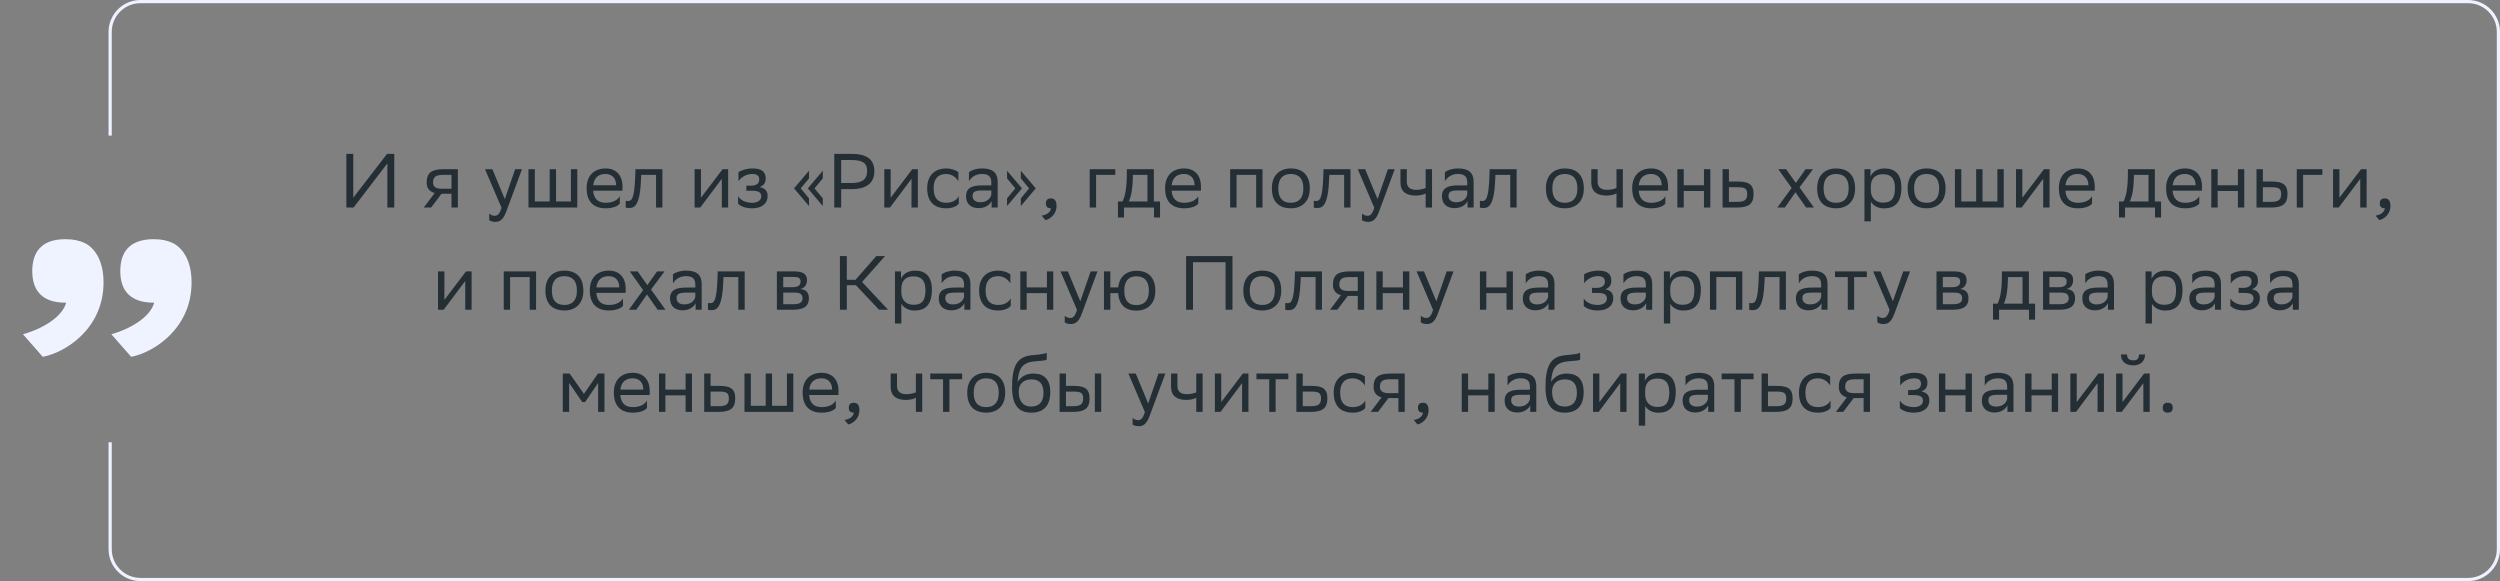 <svg xmlns="http://www.w3.org/2000/svg" width="783" height="182" viewBox="0 0 783 182" fill="none"><rect x="0" y="0" width="783" height="182" fill="#808080" stroke="none"/><path d="M110.642 48.2V61.928L121.226 48.2H123.482V65H121.322V51.176L110.738 65H108.482V48.2H110.642ZM141.409 65V60.68H138.289L135.025 65H132.721L136.153 60.464C134.593 60.032 133.633 58.952 133.633 57.224C133.633 54.128 135.121 53 138.913 53H143.401V65H141.409ZM138.937 54.776C136.633 54.776 135.625 55.256 135.625 57.224C135.649 58.352 136.393 59.12 138.217 59.12H141.409V54.776H138.937ZM157.071 65.048L151.911 53H154.215L158.103 62.36L161.343 53H163.479L158.559 66.272C157.623 68.816 156.543 69.488 155.151 69.488C154.383 69.488 153.591 69.272 153.231 68.96V66.896C153.591 67.256 154.263 67.592 154.911 67.592C155.655 67.592 156.447 67.28 157.071 65.048ZM165.518 65V53H167.51V63.104H172.166V53H174.158V63.104H178.814V53H180.806V65H165.518ZM189.659 52.76C192.971 52.76 194.963 54.872 194.963 58.424V59.72H185.771C185.963 62.312 187.355 63.512 189.707 63.512C192.011 63.512 193.475 62.6 194.123 61.448V63.776C193.523 64.52 192.059 65.24 189.707 65.24C185.915 65.24 183.731 63.152 183.731 58.952C183.731 54.8 186.275 52.76 189.659 52.76ZM189.659 54.488C187.403 54.488 186.059 55.688 185.795 58.016H192.971V57.992C192.971 55.688 191.555 54.488 189.659 54.488ZM205.474 65V54.776H200.818L200.794 55.688C200.482 64.64 198.682 65.144 196.93 65.144C196.546 65.144 196.21 65.096 195.97 65.024V62.888C196.186 62.936 196.402 62.96 196.57 62.96C197.794 62.96 198.73 62.624 198.97 54.656L199.018 53H207.466V65H205.474ZM219.325 65H217.549V53H219.541V61.928L226.309 53H228.061V65H226.069V56L219.541 64.712L219.325 65ZM231.173 63.776V61.448C231.845 62.6 233.381 63.512 235.565 63.512C237.221 63.488 238.421 62.816 238.421 61.472C238.421 60.2 237.437 59.744 235.565 59.744H233.765V58.16H235.205C236.717 58.16 237.797 57.584 237.797 56.24C237.797 55.112 237.221 54.536 235.685 54.488C233.813 54.488 232.229 55.4 231.293 56.744V53.912C232.205 53.312 233.837 52.76 235.685 52.76H235.733C238.781 52.76 239.813 53.984 239.813 55.88C239.813 57.392 239.141 58.064 237.965 58.616C239.549 58.928 240.413 59.768 240.413 61.352C240.413 64.064 238.229 65.24 235.565 65.24C233.333 65.24 231.797 64.52 231.173 63.776ZM257.698 62.144V64.52L253.018 59L257.698 53.48V55.88L255.106 59L257.698 62.144ZM253.378 62.144V64.52L248.698 59L253.378 53.48V55.88L250.786 59L253.378 62.144ZM266.743 59.24H263.455V65H261.295V48.2H266.743C271.447 48.2 273.847 49.88 273.847 53.648C273.847 57.344 271.327 59.24 266.743 59.24ZM266.599 50.12H263.455V57.32H266.671C269.863 57.32 271.591 56.312 271.591 53.504C271.591 50.984 270.055 50.12 266.599 50.12ZM278.739 65H276.963V53H278.955V61.928L285.723 53H287.475V65H285.483V56L278.955 64.712L278.739 65ZM300.283 63.776C299.731 64.52 298.411 65.24 296.371 65.24C292.579 65.24 290.395 63.152 290.395 58.952C290.395 54.8 292.939 52.76 296.323 52.76C297.931 52.76 299.371 53.312 300.163 53.912V56.744C299.347 55.4 297.955 54.488 296.323 54.488C293.803 54.488 292.411 56 292.411 58.952V59.024C292.411 62.096 293.827 63.512 296.371 63.512C298.363 63.512 299.683 62.6 300.283 61.448V63.776ZM303.475 56.744V53.912C304.267 53.312 305.707 52.76 307.555 52.76C310.627 52.76 312.475 53.792 312.475 57.08V65H310.579V62.96C309.955 64.28 308.419 65.192 306.523 65.192C304.147 65.192 302.563 63.92 302.563 61.472C302.563 58.832 304.435 58.064 307.627 58.064H310.483V57.104C310.483 55.064 309.283 54.488 307.555 54.488C305.683 54.488 304.291 55.4 303.475 56.744ZM307.027 63.344C309.475 63.344 310.363 61.76 310.483 60.944V59.648H307.699C305.539 59.648 304.603 59.984 304.603 61.352C304.603 62.528 305.419 63.344 307.027 63.344ZM315.407 55.856V53.48L320.087 59L315.407 64.52V62.12L317.999 59L315.407 55.856ZM319.727 55.856V53.48L324.407 59L319.727 64.52V62.12L322.319 59L319.727 55.856ZM326.251 67.52C328.003 67.328 329.059 66.272 329.179 65.24H329.131C327.931 65.24 327.571 64.544 327.571 63.704C327.571 62.84 327.931 62.144 329.131 62.144C329.611 62.144 329.971 62.264 330.211 62.456C330.715 62.84 330.907 63.584 330.907 64.52C330.907 67.088 328.891 68.648 327.427 68.936L326.251 67.52ZM341.299 65V53H349.315V54.776H343.291V65H341.299ZM350.145 63.104H351.585C352.401 61.328 352.929 58.88 352.929 54.368V53H361.377V63.104H363.321V68.12H361.425V65H352.041V68.12H350.145V63.104ZM354.801 55.76C354.729 58.832 354.417 61.064 353.553 63.104H359.385V54.776H354.825L354.801 55.76ZM370.831 52.76C374.143 52.76 376.135 54.872 376.135 58.424V59.72H366.943C367.135 62.312 368.527 63.512 370.879 63.512C373.183 63.512 374.647 62.6 375.295 61.448V63.776C374.695 64.52 373.231 65.24 370.879 65.24C367.087 65.24 364.903 63.152 364.903 58.952C364.903 54.8 367.447 52.76 370.831 52.76ZM370.831 54.488C368.575 54.488 367.231 55.688 366.967 58.016H374.143V57.992C374.143 55.688 372.727 54.488 370.831 54.488ZM393.427 65V54.776H387.283V65H385.291V53H395.419V65H393.427ZM398.348 58.952C398.348 54.8 400.892 52.76 404.276 52.76C408.044 52.784 410.228 54.872 410.228 59.048C410.228 63.2 407.684 65.24 404.3 65.24C400.508 65.216 398.348 63.152 398.348 58.952ZM400.364 58.952V59.024C400.364 62.096 401.756 63.512 404.3 63.512C406.82 63.512 408.212 62 408.212 59.048V58.976C408.212 55.928 406.796 54.512 404.276 54.488C401.756 54.488 400.364 56 400.364 58.952ZM420.982 65V54.776H416.326L416.302 55.688C415.99 64.64 414.19 65.144 412.438 65.144C412.054 65.144 411.718 65.096 411.478 65.024V62.888C411.694 62.936 411.91 62.96 412.078 62.96C413.302 62.96 414.238 62.624 414.478 54.656L414.526 53H422.974V65H420.982ZM430.422 65.048L425.262 53H427.566L431.454 62.36L434.694 53H436.83L431.91 66.272C430.974 68.816 429.894 69.488 428.502 69.488C427.734 69.488 426.942 69.272 426.582 68.96V66.896C426.942 67.256 427.614 67.592 428.262 67.592C429.006 67.592 429.798 67.28 430.422 65.048ZM446.517 65V60.584C445.677 61.04 444.453 61.256 443.397 61.256C440.349 61.256 438.621 59.96 438.621 57.08V53H440.613V56.864C440.613 58.568 441.573 59.456 443.541 59.456C444.597 59.456 445.701 59.24 446.517 58.88V53H448.509V65H446.517ZM452.538 56.744V53.912C453.33 53.312 454.77 52.76 456.618 52.76C459.69 52.76 461.538 53.792 461.538 57.08V65H459.642V62.96C459.018 64.28 457.482 65.192 455.586 65.192C453.21 65.192 451.626 63.92 451.626 61.472C451.626 58.832 453.498 58.064 456.69 58.064H459.546V57.104C459.546 55.064 458.346 54.488 456.618 54.488C454.746 54.488 453.354 55.4 452.538 56.744ZM456.09 63.344C458.538 63.344 459.426 61.76 459.546 60.944V59.648H456.762C454.602 59.648 453.666 59.984 453.666 61.352C453.666 62.528 454.482 63.344 456.09 63.344ZM473.014 65V54.776H468.358L468.334 55.688C468.022 64.64 466.222 65.144 464.47 65.144C464.086 65.144 463.75 65.096 463.51 65.024V62.888C463.726 62.936 463.942 62.96 464.11 62.96C465.334 62.96 466.27 62.624 466.51 54.656L466.558 53H475.006V65H473.014ZM484.176 58.952C484.176 54.8 486.72 52.76 490.104 52.76C493.872 52.784 496.056 54.872 496.056 59.048C496.056 63.2 493.512 65.24 490.128 65.24C486.336 65.216 484.176 63.152 484.176 58.952ZM486.192 58.952V59.024C486.192 62.096 487.584 63.512 490.128 63.512C492.648 63.512 494.04 62 494.04 59.048V58.976C494.04 55.928 492.624 54.512 490.104 54.488C487.584 54.488 486.192 56 486.192 58.952ZM506.282 65V60.584C505.442 61.04 504.218 61.256 503.162 61.256C500.114 61.256 498.386 59.96 498.386 57.08V53H500.378V56.864C500.378 58.568 501.338 59.456 503.306 59.456C504.362 59.456 505.466 59.24 506.282 58.88V53H508.274V65H506.282ZM517.127 52.76C520.439 52.76 522.431 54.872 522.431 58.424V59.72H513.239C513.431 62.312 514.823 63.512 517.175 63.512C519.479 63.512 520.943 62.6 521.591 61.448V63.776C520.991 64.52 519.527 65.24 517.175 65.24C513.383 65.24 511.199 63.152 511.199 58.952C511.199 54.8 513.743 52.76 517.127 52.76ZM517.127 54.488C514.871 54.488 513.527 55.688 513.263 58.016H520.439V57.992C520.439 55.688 519.023 54.488 517.127 54.488ZM533.682 65V59.816H527.346V65H525.354V53H527.346V58.016H533.682V53H535.674V65H533.682ZM549.23 60.776C549.206 63.872 547.718 65 543.95 65H539.51V53H541.502V56.864H544.262C547.526 56.864 549.23 57.632 549.23 60.776ZM547.238 60.752C547.19 58.976 546.446 58.64 544.046 58.64H541.502V63.224H543.926C546.23 63.224 547.238 62.744 547.238 60.752ZM556.674 65L561.138 58.856L556.962 53H559.41L562.458 57.296L565.506 53H567.834L563.61 58.688L568.122 65H565.674L562.338 60.224L559.002 65H556.674ZM569.137 58.952C569.137 54.8 571.681 52.76 575.065 52.76C578.833 52.784 581.017 54.872 581.017 59.048C581.017 63.2 578.473 65.24 575.089 65.24C571.297 65.216 569.137 63.152 569.137 58.952ZM571.153 58.952V59.024C571.153 62.096 572.545 63.512 575.089 63.512C577.609 63.512 579.001 62 579.001 59.048V58.976C579.001 55.928 577.585 54.512 575.065 54.488C572.545 54.488 571.153 56 571.153 58.952ZM583.947 69.32V53H585.843V55.304C586.443 53.912 587.859 52.76 590.283 52.76C593.475 52.76 595.515 54.536 595.515 58.736C595.515 63.464 593.475 65.264 590.043 65.264C588.027 65.264 586.611 64.28 585.939 63.152V69.32H583.947ZM585.939 58.352V59.504C585.939 62 587.475 63.464 589.731 63.464C592.371 63.464 593.499 62.192 593.499 58.856C593.499 55.64 592.011 54.56 589.755 54.56C587.259 54.56 585.987 55.952 585.939 58.352ZM597.473 58.952C597.473 54.8 600.017 52.76 603.401 52.76C607.169 52.784 609.353 54.872 609.353 59.048C609.353 63.2 606.809 65.24 603.425 65.24C599.633 65.216 597.473 63.152 597.473 58.952ZM599.489 58.952V59.024C599.489 62.096 600.881 63.512 603.425 63.512C605.945 63.512 607.337 62 607.337 59.048V58.976C607.337 55.928 605.921 54.512 603.401 54.488C600.881 54.488 599.489 56 599.489 58.952ZM612.283 65V53H614.275V63.104H618.931V53H620.923V63.104H625.579V53H627.571V65H612.283ZM633.184 65H631.408V53H633.4V61.928L640.168 53H641.92V65H639.928V56L633.4 64.712L633.184 65ZM650.768 52.76C654.08 52.76 656.072 54.872 656.072 58.424V59.72H646.88C647.072 62.312 648.464 63.512 650.816 63.512C653.12 63.512 654.584 62.6 655.232 61.448V63.776C654.632 64.52 653.168 65.24 650.816 65.24C647.024 65.24 644.84 63.152 644.84 58.952C644.84 54.8 647.384 52.76 650.768 52.76ZM650.768 54.488C648.512 54.488 647.168 55.688 646.904 58.016H654.08V57.992C654.08 55.688 652.664 54.488 650.768 54.488ZM663.669 63.104H665.109C665.925 61.328 666.453 58.88 666.453 54.368V53H674.901V63.104H676.845V68.12H674.949V65H665.565V68.12H663.669V63.104ZM668.325 55.76C668.253 58.832 667.941 61.064 667.077 63.104H672.909V54.776H668.349L668.325 55.76ZM684.354 52.76C687.666 52.76 689.658 54.872 689.658 58.424V59.72H680.466C680.658 62.312 682.05 63.512 684.402 63.512C686.706 63.512 688.17 62.6 688.818 61.448V63.776C688.218 64.52 686.754 65.24 684.402 65.24C680.61 65.24 678.426 63.152 678.426 58.952C678.426 54.8 680.97 52.76 684.354 52.76ZM684.354 54.488C682.098 54.488 680.754 55.688 680.49 58.016H687.666V57.992C687.666 55.688 686.25 54.488 684.354 54.488ZM700.908 65V59.816H694.572V65H692.58V53H694.572V58.016H700.908V53H702.9V65H700.908ZM716.456 60.776C716.432 63.872 714.944 65 711.176 65H706.736V53H708.728V56.864H711.488C714.752 56.864 716.456 57.632 716.456 60.776ZM714.464 60.752C714.416 58.976 713.672 58.64 711.272 58.64H708.728V63.224H711.152C713.456 63.224 714.464 62.744 714.464 60.752ZM719.346 65V53H727.362V54.776H721.338V65H719.346ZM732.489 65H730.713V53H732.705V61.928L739.473 53H741.225V65H739.233V56L732.705 64.712L732.489 65ZM744.025 67.52C745.777 67.328 746.833 66.272 746.953 65.24H746.905C745.705 65.24 745.345 64.544 745.345 63.704C745.345 62.84 745.705 62.144 746.905 62.144C747.385 62.144 747.745 62.264 747.985 62.456C748.489 62.84 748.681 63.584 748.681 64.52C748.681 67.088 746.665 68.648 745.201 68.936L744.025 67.52ZM138.969 97H137.193V85H139.185V93.928L145.953 85H147.705V97H145.713V88L139.185 96.712L138.969 97ZM165.908 97V86.776H159.764V97H157.772V85H167.9V97H165.908ZM170.828 90.952C170.828 86.8 173.372 84.76 176.756 84.76C180.524 84.784 182.708 86.872 182.708 91.048C182.708 95.2 180.164 97.24 176.78 97.24C172.988 97.216 170.828 95.152 170.828 90.952ZM172.844 90.952V91.024C172.844 94.096 174.236 95.512 176.78 95.512C179.3 95.512 180.692 94 180.692 91.048V90.976C180.692 87.928 179.276 86.512 176.756 86.488C174.236 86.488 172.844 88 172.844 90.952ZM190.655 84.76C193.967 84.76 195.959 86.872 195.959 90.424V91.72H186.767C186.959 94.312 188.351 95.512 190.703 95.512C193.007 95.512 194.471 94.6 195.119 93.448V95.776C194.519 96.52 193.055 97.24 190.703 97.24C186.911 97.24 184.727 95.152 184.727 90.952C184.727 86.8 187.271 84.76 190.655 84.76ZM190.655 86.488C188.399 86.488 187.055 87.688 186.791 90.016H193.967V89.992C193.967 87.688 192.551 86.488 190.655 86.488ZM196.967 97L201.431 90.856L197.255 85H199.703L202.751 89.296L205.799 85H208.127L203.903 90.688L208.415 97H205.967L202.631 92.224L199.295 97H196.967ZM210.768 88.744V85.912C211.56 85.312 213 84.76 214.848 84.76C217.92 84.76 219.768 85.792 219.768 89.08V97H217.872V94.96C217.248 96.28 215.712 97.192 213.816 97.192C211.44 97.192 209.856 95.92 209.856 93.472C209.856 90.832 211.728 90.064 214.92 90.064H217.776V89.104C217.776 87.064 216.576 86.488 214.848 86.488C212.976 86.488 211.584 87.4 210.768 88.744ZM214.32 95.344C216.768 95.344 217.656 93.76 217.776 92.944V91.648H214.992C212.832 91.648 211.896 91.984 211.896 93.352C211.896 94.528 212.712 95.344 214.32 95.344ZM231.244 97V86.776H226.588L226.564 87.688C226.252 96.64 224.452 97.144 222.7 97.144C222.316 97.144 221.98 97.096 221.74 97.024V94.888C221.956 94.936 222.172 94.96 222.34 94.96C223.564 94.96 224.5 94.624 224.74 86.656L224.788 85H233.236V97H231.244ZM243.318 97V85H248.67C251.718 85 252.75 85.984 252.75 87.712C252.75 89.224 251.982 90.208 250.686 90.52C252.222 90.712 253.35 91.336 253.35 93.448C253.35 95.824 251.838 97 248.574 97H243.318ZM245.31 95.272H248.55C250.518 95.272 251.358 94.672 251.358 93.472C251.358 92.032 250.422 91.648 248.91 91.648H245.31V95.272ZM245.31 89.944H248.262C249.75 89.944 250.734 89.488 250.734 88.168C250.734 86.992 249.942 86.728 248.43 86.728L245.31 86.752V89.944ZM265.224 89.32V97H263.064V80.2H265.224V87.64H267.936L274.464 80.2H277.2L270 88.312L278.136 97H275.304L268.056 89.32H265.224ZM280.303 101.32V85H282.199V87.304C282.799 85.912 284.215 84.76 286.639 84.76C289.831 84.76 291.871 86.536 291.871 90.736C291.871 95.464 289.831 97.264 286.399 97.264C284.383 97.264 282.967 96.28 282.295 95.152V101.32H280.303ZM282.295 90.352V91.504C282.295 94 283.831 95.464 286.087 95.464C288.727 95.464 289.855 94.192 289.855 90.856C289.855 87.64 288.367 86.56 286.111 86.56C283.615 86.56 282.343 87.952 282.295 90.352ZM294.932 88.744V85.912C295.724 85.312 297.164 84.76 299.012 84.76C302.084 84.76 303.932 85.792 303.932 89.08V97H302.036V94.96C301.412 96.28 299.876 97.192 297.98 97.192C295.604 97.192 294.02 95.92 294.02 93.472C294.02 90.832 295.892 90.064 299.084 90.064H301.94V89.104C301.94 87.064 300.74 86.488 299.012 86.488C297.14 86.488 295.748 87.4 294.932 88.744ZM298.484 95.344C300.932 95.344 301.82 93.76 301.94 92.944V91.648H299.156C296.996 91.648 296.06 91.984 296.06 93.352C296.06 94.528 296.876 95.344 298.484 95.344ZM316.56 95.776C316.008 96.52 314.688 97.24 312.648 97.24C308.856 97.24 306.672 95.152 306.672 90.952C306.672 86.8 309.216 84.76 312.6 84.76C314.208 84.76 315.648 85.312 316.44 85.912V88.744C315.624 87.4 314.232 86.488 312.6 86.488C310.08 86.488 308.688 88 308.688 90.952V91.024C308.688 94.096 310.104 95.512 312.648 95.512C314.64 95.512 315.96 94.6 316.56 93.448V95.776ZM327.889 97V91.816H321.553V97H319.561V85H321.553V90.016H327.889V85H329.881V97H327.889ZM337.317 97.048L332.157 85H334.461L338.349 94.36L341.589 85H343.725L338.805 98.272C337.869 100.816 336.789 101.488 335.397 101.488C334.629 101.488 333.837 101.272 333.477 100.96V98.896C333.837 99.256 334.509 99.592 335.157 99.592C335.901 99.592 336.693 99.28 337.317 97.048ZM345.764 97V85H347.756V90.016H350.228C350.588 86.536 352.868 84.832 355.868 84.808C359.66 84.808 361.844 86.896 361.844 91.096C361.844 95.248 359.3 97.264 355.94 97.288C352.532 97.288 350.468 95.488 350.204 91.816H347.756V97H345.764ZM352.124 91.072C352.124 94.144 353.468 95.56 355.916 95.56C358.436 95.56 359.828 94.048 359.828 91.096V91.024C359.828 87.976 358.412 86.56 355.892 86.536C353.468 86.536 352.124 88.048 352.124 91V91.072ZM383.846 97V82.12H373.646V97H371.486V80.2H386.006V97H383.846ZM389.406 90.952C389.406 86.8 391.95 84.76 395.334 84.76C399.102 84.784 401.286 86.872 401.286 91.048C401.286 95.2 398.742 97.24 395.358 97.24C391.566 97.216 389.406 95.152 389.406 90.952ZM391.422 90.952V91.024C391.422 94.096 392.814 95.512 395.358 95.512C397.878 95.512 399.27 94 399.27 91.048V90.976C399.27 87.928 397.854 86.512 395.334 86.488C392.814 86.488 391.422 88 391.422 90.952ZM412.041 97V86.776H407.385L407.361 87.688C407.049 96.64 405.249 97.144 403.497 97.144C403.113 97.144 402.777 97.096 402.537 97.024V94.888C402.753 94.936 402.969 94.96 403.137 94.96C404.361 94.96 405.297 94.624 405.537 86.656L405.585 85H414.033V97H412.041ZM425.249 97V92.68H422.129L418.865 97H416.561L419.993 92.464C418.433 92.032 417.473 90.952 417.473 89.224C417.473 86.128 418.961 85 422.753 85H427.241V97H425.249ZM422.777 86.776C420.473 86.776 419.465 87.256 419.465 89.224C419.489 90.352 420.233 91.12 422.057 91.12H425.249V86.776H422.777ZM439.404 97V91.816H433.068V97H431.076V85H433.068V90.016H439.404V85H441.396V97H439.404ZM448.833 97.048L443.673 85H445.977L449.865 94.36L453.105 85H455.241L450.321 98.272C449.385 100.816 448.305 101.488 446.913 101.488C446.145 101.488 445.353 101.272 444.993 100.96V98.896C445.353 99.256 446.025 99.592 446.673 99.592C447.417 99.592 448.209 99.28 448.833 97.048ZM471.842 97V91.816H465.506V97H463.514V85H465.506V90.016H471.842V85H473.834V97H471.842ZM477.862 88.744V85.912C478.654 85.312 480.094 84.76 481.942 84.76C485.014 84.76 486.862 85.792 486.862 89.08V97H484.966V94.96C484.342 96.28 482.806 97.192 480.91 97.192C478.534 97.192 476.95 95.92 476.95 93.472C476.95 90.832 478.822 90.064 482.014 90.064H484.87V89.104C484.87 87.064 483.67 86.488 481.942 86.488C480.07 86.488 478.678 87.4 477.862 88.744ZM481.414 95.344C483.862 95.344 484.75 93.76 484.87 92.944V91.648H482.086C479.926 91.648 478.99 91.984 478.99 93.352C478.99 94.528 479.806 95.344 481.414 95.344ZM496.028 95.776V93.448C496.7 94.6 498.236 95.512 500.42 95.512C502.076 95.488 503.276 94.816 503.276 93.472C503.276 92.2 502.292 91.744 500.42 91.744H498.62V90.16H500.06C501.572 90.16 502.652 89.584 502.652 88.24C502.652 87.112 502.076 86.536 500.54 86.488C498.668 86.488 497.084 87.4 496.148 88.744V85.912C497.06 85.312 498.692 84.76 500.54 84.76H500.588C503.636 84.76 504.668 85.984 504.668 87.88C504.668 89.392 503.996 90.064 502.82 90.616C504.404 90.928 505.268 91.768 505.268 93.352C505.268 96.064 503.084 97.24 500.42 97.24C498.188 97.24 496.652 96.52 496.028 95.776ZM508.471 88.744V85.912C509.263 85.312 510.703 84.76 512.551 84.76C515.623 84.76 517.471 85.792 517.471 89.08V97H515.575V94.96C514.951 96.28 513.415 97.192 511.519 97.192C509.143 97.192 507.559 95.92 507.559 93.472C507.559 90.832 509.431 90.064 512.623 90.064H515.479V89.104C515.479 87.064 514.279 86.488 512.551 86.488C510.679 86.488 509.287 87.4 508.471 88.744ZM512.023 95.344C514.471 95.344 515.359 93.76 515.479 92.944V91.648H512.695C510.535 91.648 509.599 91.984 509.599 93.352C509.599 94.528 510.415 95.344 512.023 95.344ZM521.123 101.32V85H523.019V87.304C523.619 85.912 525.035 84.76 527.459 84.76C530.651 84.76 532.691 86.536 532.691 90.736C532.691 95.464 530.651 97.264 527.219 97.264C525.203 97.264 523.787 96.28 523.115 95.152V101.32H521.123ZM523.115 90.352V91.504C523.115 94 524.651 95.464 526.907 95.464C529.547 95.464 530.675 94.192 530.675 90.856C530.675 87.64 529.187 86.56 526.931 86.56C524.435 86.56 523.163 87.952 523.115 90.352ZM543.697 97V86.776H537.553V97H535.561V85H545.689V97H543.697ZM557.353 97V86.776H552.697L552.673 87.688C552.361 96.64 550.561 97.144 548.809 97.144C548.425 97.144 548.089 97.096 547.849 97.024V94.888C548.065 94.936 548.281 94.96 548.449 94.96C549.673 94.96 550.609 94.624 550.849 86.656L550.897 85H559.345V97H557.353ZM563.385 88.744V85.912C564.177 85.312 565.617 84.76 567.465 84.76C570.537 84.76 572.385 85.792 572.385 89.08V97H570.489V94.96C569.865 96.28 568.329 97.192 566.433 97.192C564.057 97.192 562.473 95.92 562.473 93.472C562.473 90.832 564.345 90.064 567.537 90.064H570.393V89.104C570.393 87.064 569.193 86.488 567.465 86.488C565.593 86.488 564.201 87.4 563.385 88.744ZM566.937 95.344C569.385 95.344 570.273 93.76 570.393 92.944V91.648H567.609C565.449 91.648 564.513 91.984 564.513 93.352C564.513 94.528 565.329 95.344 566.937 95.344ZM578.725 97V86.776H574.717V85H584.701V86.776H580.717V97H578.725ZM591.825 97.048L586.665 85H588.969L592.857 94.36L596.097 85H598.233L593.313 98.272C592.377 100.816 591.297 101.488 589.905 101.488C589.137 101.488 588.345 101.272 587.985 100.96V98.896C588.345 99.256 589.017 99.592 589.665 99.592C590.409 99.592 591.201 99.28 591.825 97.048ZM606.506 97V85H611.858C614.906 85 615.938 85.984 615.938 87.712C615.938 89.224 615.17 90.208 613.874 90.52C615.41 90.712 616.538 91.336 616.538 93.448C616.538 95.824 615.026 97 611.762 97H606.506ZM608.498 95.272H611.738C613.706 95.272 614.546 94.672 614.546 93.472C614.546 92.032 613.61 91.648 612.098 91.648H608.498V95.272ZM608.498 89.944H611.45C612.938 89.944 613.922 89.488 613.922 88.168C613.922 86.992 613.13 86.728 611.618 86.728L608.498 86.752V89.944ZM624.212 95.104H625.652C626.468 93.328 626.996 90.88 626.996 86.368V85H635.444V95.104H637.388V100.12H635.492V97H626.108V100.12H624.212V95.104ZM628.868 87.76C628.796 90.832 628.484 93.064 627.62 95.104H633.452V86.776H628.892L628.868 87.76ZM639.881 97V85H645.233C648.281 85 649.313 85.984 649.313 87.712C649.313 89.224 648.545 90.208 647.249 90.52C648.785 90.712 649.913 91.336 649.913 93.448C649.913 95.824 648.401 97 645.137 97H639.881ZM641.873 95.272H645.113C647.081 95.272 647.921 94.672 647.921 93.472C647.921 92.032 646.985 91.648 645.473 91.648H641.873V95.272ZM641.873 89.944H644.825C646.313 89.944 647.297 89.488 647.297 88.168C647.297 86.992 646.505 86.728 644.993 86.728L641.873 86.752V89.944ZM653.104 88.744V85.912C653.896 85.312 655.336 84.76 657.184 84.76C660.256 84.76 662.104 85.792 662.104 89.08V97H660.208V94.96C659.584 96.28 658.048 97.192 656.152 97.192C653.776 97.192 652.192 95.92 652.192 93.472C652.192 90.832 654.064 90.064 657.256 90.064H660.112V89.104C660.112 87.064 658.912 86.488 657.184 86.488C655.312 86.488 653.92 87.4 653.104 88.744ZM656.656 95.344C659.104 95.344 659.992 93.76 660.112 92.944V91.648H657.328C655.168 91.648 654.232 91.984 654.232 93.352C654.232 94.528 655.048 95.344 656.656 95.344ZM671.99 101.32V85H673.886V87.304C674.486 85.912 675.902 84.76 678.326 84.76C681.518 84.76 683.558 86.536 683.558 90.736C683.558 95.464 681.518 97.264 678.086 97.264C676.07 97.264 674.654 96.28 673.982 95.152V101.32H671.99ZM673.982 90.352V91.504C673.982 94 675.518 95.464 677.774 95.464C680.414 95.464 681.542 94.192 681.542 90.856C681.542 87.64 680.054 86.56 677.798 86.56C675.302 86.56 674.03 87.952 673.982 90.352ZM686.62 88.744V85.912C687.412 85.312 688.852 84.76 690.7 84.76C693.772 84.76 695.62 85.792 695.62 89.08V97H693.724V94.96C693.1 96.28 691.564 97.192 689.668 97.192C687.292 97.192 685.708 95.92 685.708 93.472C685.708 90.832 687.58 90.064 690.772 90.064H693.628V89.104C693.628 87.064 692.428 86.488 690.7 86.488C688.828 86.488 687.436 87.4 686.62 88.744ZM690.172 95.344C692.62 95.344 693.508 93.76 693.628 92.944V91.648H690.844C688.684 91.648 687.748 91.984 687.748 93.352C687.748 94.528 688.564 95.344 690.172 95.344ZM698.552 95.776V93.448C699.224 94.6 700.76 95.512 702.944 95.512C704.6 95.488 705.8 94.816 705.8 93.472C705.8 92.2 704.816 91.744 702.944 91.744H701.144V90.16H702.584C704.096 90.16 705.176 89.584 705.176 88.24C705.176 87.112 704.6 86.536 703.064 86.488C701.192 86.488 699.608 87.4 698.672 88.744V85.912C699.584 85.312 701.216 84.76 703.064 84.76H703.112C706.16 84.76 707.192 85.984 707.192 87.88C707.192 89.392 706.52 90.064 705.344 90.616C706.928 90.928 707.792 91.768 707.792 93.352C707.792 96.064 705.608 97.24 702.944 97.24C700.712 97.24 699.176 96.52 698.552 95.776ZM710.995 88.744V85.912C711.787 85.312 713.227 84.76 715.075 84.76C718.147 84.76 719.995 85.792 719.995 89.08V97H718.099V94.96C717.475 96.28 715.939 97.192 714.043 97.192C711.667 97.192 710.083 95.92 710.083 93.472C710.083 90.832 711.955 90.064 715.147 90.064H718.003V89.104C718.003 87.064 716.803 86.488 715.075 86.488C713.203 86.488 711.811 87.4 710.995 88.744ZM714.547 95.344C716.995 95.344 717.883 93.76 718.003 92.944V91.648H715.219C713.059 91.648 712.123 91.984 712.123 93.352C712.123 94.528 712.939 95.344 714.547 95.344ZM187.328 129V119.928L183.248 125.928H182.36L178.256 119.928V129H176.264V117H178.424L182.888 123.36L187.28 117H189.32V129H187.328ZM198.178 116.76C201.49 116.76 203.482 118.872 203.482 122.424V123.72H194.29C194.482 126.312 195.874 127.512 198.226 127.512C200.53 127.512 201.994 126.6 202.642 125.448V127.776C202.042 128.52 200.578 129.24 198.226 129.24C194.434 129.24 192.25 127.152 192.25 122.952C192.25 118.8 194.794 116.76 198.178 116.76ZM198.178 118.488C195.922 118.488 194.578 119.688 194.314 122.016H201.49V121.992C201.49 119.688 200.074 118.488 198.178 118.488ZM214.732 129V123.816H208.396V129H206.404V117H208.396V122.016H214.732V117H216.724V129H214.732ZM230.281 124.776C230.257 127.872 228.769 129 225.001 129H220.561V117H222.553V120.864H225.313C228.577 120.864 230.281 121.632 230.281 124.776ZM228.289 124.752C228.241 122.976 227.497 122.64 225.097 122.64H222.553V127.224H224.977C227.281 127.224 228.289 126.744 228.289 124.752ZM233.17 129V117H235.162V127.104H239.818V117H241.81V127.104H246.466V117H248.458V129H233.17ZM257.311 116.76C260.623 116.76 262.615 118.872 262.615 122.424V123.72H253.423C253.615 126.312 255.007 127.512 257.359 127.512C259.663 127.512 261.127 126.6 261.775 125.448V127.776C261.175 128.52 259.711 129.24 257.359 129.24C253.567 129.24 251.383 127.152 251.383 122.952C251.383 118.8 253.927 116.76 257.311 116.76ZM257.311 118.488C255.055 118.488 253.711 119.688 253.447 122.016H260.623V121.992C260.623 119.688 259.207 118.488 257.311 118.488ZM264.505 131.52C266.257 131.328 267.313 130.272 267.433 129.24H267.385C266.185 129.24 265.825 128.544 265.825 127.704C265.825 126.84 266.185 126.144 267.385 126.144C267.865 126.144 268.225 126.264 268.465 126.456C268.969 126.84 269.161 127.584 269.161 128.52C269.161 131.088 267.145 132.648 265.681 132.936L264.505 131.52ZM286.849 129V124.584C286.009 125.04 284.785 125.256 283.729 125.256C280.681 125.256 278.953 123.96 278.953 121.08V117H280.945V120.864C280.945 122.568 281.905 123.456 283.873 123.456C284.929 123.456 286.033 123.24 286.849 122.88V117H288.841V129H286.849ZM295.366 129V118.776H291.358V117H301.342V118.776H297.358V129H295.366ZM302.946 122.952C302.946 118.8 305.49 116.76 308.874 116.76C312.642 116.784 314.826 118.872 314.826 123.048C314.826 127.2 312.282 129.24 308.898 129.24C305.105 129.216 302.946 127.152 302.946 122.952ZM304.962 122.952V123.024C304.962 126.096 306.354 127.512 308.898 127.512C311.418 127.512 312.81 126 312.81 123.048V122.976C312.81 119.928 311.394 118.512 308.874 118.488C306.354 118.488 304.962 120 304.962 122.952ZM327.836 110.496V112.656C327.356 112.92 326.204 113.016 324.236 113.16C319.868 113.496 319.052 115.728 318.716 119.592C319.82 117.888 321.548 117 323.588 117C326.732 117 328.94 118.488 328.94 122.832C328.94 127.08 326.828 129.24 323.036 129.24C318.932 129.24 316.988 126.816 316.988 121.272C316.988 114.648 318.548 111.888 322.724 111.312C323.972 111.144 326.852 111 327.836 110.496ZM319.052 122.688C319.052 125.52 320.372 127.344 322.94 127.344C325.172 127.344 326.828 126.168 326.828 123.072C326.828 120 325.388 118.824 323.06 118.824C320.612 118.824 319.052 120.216 319.052 122.688ZM331.865 129V117H333.857V120.864H336.281C339.521 120.864 341.225 121.632 341.249 124.752C341.249 127.872 339.761 129 335.969 129H331.865ZM342.905 129V117H344.897V129H342.905ZM339.257 124.752C339.209 122.976 338.465 122.64 336.065 122.64H333.857V127.224H335.945C338.249 127.224 339.257 126.744 339.257 124.752ZM358.575 129.048L353.415 117H355.719L359.607 126.36L362.847 117H364.983L360.063 130.272C359.127 132.816 358.047 133.488 356.655 133.488C355.887 133.488 355.095 133.272 354.735 132.96V130.896C355.095 131.256 355.767 131.592 356.415 131.592C357.159 131.592 357.951 131.28 358.575 129.048ZM374.669 129V124.584C373.829 125.04 372.605 125.256 371.549 125.256C368.501 125.256 366.773 123.96 366.773 121.08V117H368.765V120.864C368.765 122.568 369.725 123.456 371.693 123.456C372.749 123.456 373.853 123.24 374.669 122.88V117H376.661V129H374.669ZM382.274 129H380.498V117H382.49V125.928L389.258 117H391.01V129H389.018V120L382.49 128.712L382.274 129ZM397.53 129V118.776H393.522V117H403.506V118.776H399.522V129H397.53ZM415.742 124.776C415.718 127.872 414.23 129 410.462 129H406.022V117H408.014V120.864H410.774C414.038 120.864 415.742 121.632 415.742 124.776ZM413.75 124.752C413.702 122.976 412.958 122.64 410.558 122.64H408.014V127.224H410.438C412.742 127.224 413.75 126.744 413.75 124.752ZM427.607 127.776C427.055 128.52 425.735 129.24 423.695 129.24C419.903 129.24 417.719 127.152 417.719 122.952C417.719 118.8 420.263 116.76 423.647 116.76C425.255 116.76 426.695 117.312 427.487 117.912V120.744C426.671 119.4 425.279 118.488 423.647 118.488C421.127 118.488 419.735 120 419.735 122.952V123.024C419.735 126.096 421.151 127.512 423.695 127.512C425.687 127.512 427.007 126.6 427.607 125.448V127.776ZM437.976 129V124.68H434.855L431.592 129H429.288L432.72 124.464C431.16 124.032 430.2 122.952 430.2 121.224C430.2 118.128 431.688 117 435.48 117H439.968V129H437.976ZM435.504 118.776C433.2 118.776 432.192 119.256 432.192 121.224C432.215 122.352 432.96 123.12 434.784 123.12H437.976V118.776H435.504ZM442.771 131.52C444.523 131.328 445.579 130.272 445.699 129.24H445.651C444.451 129.24 444.091 128.544 444.091 127.704C444.091 126.84 444.451 126.144 445.651 126.144C446.131 126.144 446.491 126.264 446.731 126.456C447.235 126.84 447.427 127.584 447.427 128.52C447.427 131.088 445.411 132.648 443.947 132.936L442.771 131.52ZM466.146 129V123.816H459.81V129H457.818V117H459.81V122.016H466.146V117H468.138V129H466.146ZM472.167 120.744V117.912C472.959 117.312 474.399 116.76 476.247 116.76C479.319 116.76 481.167 117.792 481.167 121.08V129H479.271V126.96C478.647 128.28 477.111 129.192 475.215 129.192C472.839 129.192 471.255 127.92 471.255 125.472C471.255 122.832 473.127 122.064 476.319 122.064H479.175V121.104C479.175 119.064 477.975 118.488 476.247 118.488C474.375 118.488 472.983 119.4 472.167 120.744ZM475.719 127.344C478.167 127.344 479.055 125.76 479.175 124.944V123.648H476.391C474.231 123.648 473.295 123.984 473.295 125.352C473.295 126.528 474.111 127.344 475.719 127.344ZM494.898 110.496V112.656C494.418 112.92 493.266 113.016 491.298 113.16C486.93 113.496 486.114 115.728 485.778 119.592C486.882 117.888 488.61 117 490.65 117C493.794 117 496.002 118.488 496.002 122.832C496.002 127.08 493.89 129.24 490.098 129.24C485.994 129.24 484.05 126.816 484.05 121.272C484.05 114.648 485.61 111.888 489.786 111.312C491.034 111.144 493.914 111 494.898 110.496ZM486.114 122.688C486.114 125.52 487.434 127.344 490.002 127.344C492.234 127.344 493.89 126.168 493.89 123.072C493.89 120 492.45 118.824 490.122 118.824C487.674 118.824 486.114 120.216 486.114 122.688ZM500.704 129H498.928V117H500.92V125.928L507.688 117H509.44V129H507.448V120L500.92 128.712L500.704 129ZM513.272 133.32V117H515.168V119.304C515.768 117.912 517.184 116.76 519.608 116.76C522.8 116.76 524.84 118.536 524.84 122.736C524.84 127.464 522.8 129.264 519.368 129.264C517.352 129.264 515.936 128.28 515.264 127.152V133.32H513.272ZM515.264 122.352V123.504C515.264 126 516.8 127.464 519.056 127.464C521.696 127.464 522.824 126.192 522.824 122.856C522.824 119.64 521.336 118.56 519.08 118.56C516.584 118.56 515.312 119.952 515.264 122.352ZM527.901 120.744V117.912C528.693 117.312 530.133 116.76 531.981 116.76C535.053 116.76 536.901 117.792 536.901 121.08V129H535.005V126.96C534.381 128.28 532.845 129.192 530.949 129.192C528.573 129.192 526.989 127.92 526.989 125.472C526.989 122.832 528.861 122.064 532.053 122.064H534.909V121.104C534.909 119.064 533.709 118.488 531.981 118.488C530.109 118.488 528.717 119.4 527.901 120.744ZM531.453 127.344C533.901 127.344 534.789 125.76 534.909 124.944V123.648H532.125C529.965 123.648 529.029 123.984 529.029 125.352C529.029 126.528 529.845 127.344 531.453 127.344ZM543.241 129V118.776H539.233V117H549.217V118.776H545.233V129H543.241ZM561.453 124.776C561.429 127.872 559.941 129 556.173 129H551.733V117H553.725V120.864H556.485C559.749 120.864 561.453 121.632 561.453 124.776ZM559.461 124.752C559.413 122.976 558.669 122.64 556.269 122.64H553.725V127.224H556.148C558.453 127.224 559.461 126.744 559.461 124.752ZM573.318 127.776C572.766 128.52 571.446 129.24 569.406 129.24C565.614 129.24 563.43 127.152 563.43 122.952C563.43 118.8 565.974 116.76 569.358 116.76C570.966 116.76 572.406 117.312 573.198 117.912V120.744C572.382 119.4 570.99 118.488 569.358 118.488C566.838 118.488 565.446 120 565.446 122.952V123.024C565.446 126.096 566.862 127.512 569.406 127.512C571.398 127.512 572.718 126.6 573.318 125.448V127.776ZM583.686 129V124.68H580.566L577.302 129H574.998L578.43 124.464C576.87 124.032 575.91 122.952 575.91 121.224C575.91 118.128 577.398 117 581.19 117H585.678V129H583.686ZM581.214 118.776C578.91 118.776 577.902 119.256 577.902 121.224C577.926 122.352 578.67 123.12 580.494 123.12H583.686V118.776H581.214ZM595.028 127.776V125.448C595.7 126.6 597.236 127.512 599.42 127.512C601.076 127.488 602.276 126.816 602.276 125.472C602.276 124.2 601.292 123.744 599.42 123.744H597.62V122.16H599.06C600.572 122.16 601.652 121.584 601.652 120.24C601.652 119.112 601.076 118.536 599.54 118.488C597.668 118.488 596.084 119.4 595.148 120.744V117.912C596.06 117.312 597.692 116.76 599.54 116.76H599.588C602.636 116.76 603.668 117.984 603.668 119.88C603.668 121.392 602.996 122.064 601.82 122.616C603.404 122.928 604.268 123.768 604.268 125.352C604.268 128.064 602.084 129.24 599.42 129.24C597.188 129.24 595.652 128.52 595.028 127.776ZM615.607 129V123.816H609.271V129H607.279V117H609.271V122.016H615.607V117H617.599V129H615.607ZM621.628 120.744V117.912C622.42 117.312 623.86 116.76 625.708 116.76C628.78 116.76 630.628 117.792 630.628 121.08V129H628.732V126.96C628.108 128.28 626.572 129.192 624.676 129.192C622.3 129.192 620.716 127.92 620.716 125.472C620.716 122.832 622.588 122.064 625.78 122.064H628.636V121.104C628.636 119.064 627.436 118.488 625.708 118.488C623.836 118.488 622.444 119.4 621.628 120.744ZM625.18 127.344C627.628 127.344 628.516 125.76 628.636 124.944V123.648H625.852C623.692 123.648 622.756 123.984 622.756 125.352C622.756 126.528 623.572 127.344 625.18 127.344ZM642.607 129V123.816H636.271V129H634.279V117H636.271V122.016H642.607V117H644.599V129H642.607ZM650.212 129H648.436V117H650.428V125.928L657.196 117H658.948V129H656.956V120L650.428 128.712L650.212 129ZM664.555 129H662.779V117H664.771V125.928L671.539 117H673.291V129H671.299V120L664.771 128.712L664.555 129ZM669.931 111.024H671.827C671.827 113.424 670.027 114.432 668.179 114.432C666.019 114.432 664.267 113.424 664.267 111.024H666.187C666.187 112.2 666.811 112.872 668.131 112.872C669.187 112.872 669.931 112.512 669.931 111.024ZM677.363 127.704C677.363 126.84 677.723 126.144 678.923 126.144C680.147 126.144 680.507 126.84 680.507 127.704C680.507 128.544 680.147 129.24 678.923 129.24C677.723 129.24 677.363 128.544 677.363 127.704Z" fill="#242E35"></path><path d="M7.175 104.682C14.617 102.608 19.741 98.582 20.717 94.8H20.473C12.543 94.8 10.103 90.286 10.103 84.918C10.103 79.428 12.543 74.914 20.473 74.914C23.157 74.914 24.987 75.402 26.573 76.134C29.501 77.598 32.429 81.38 32.429 88.456C32.429 102.974 20.473 110.416 13.397 111.758L7.175 104.682ZM34.869 104.682C42.189 102.608 47.313 98.582 48.289 94.8H48.167C40.115 94.8 37.675 90.286 37.675 84.918C37.675 79.428 40.115 74.914 48.167 74.914C50.729 74.914 52.681 75.402 54.145 76.134C57.073 77.598 60.001 81.38 60.001 88.456C60.001 102.974 48.045 110.416 41.091 111.758L34.869 104.682Z" fill="#EEF3FF"></path><path fill-rule="evenodd" clip-rule="evenodd" d="M44 1H773C777.971 1 782 5.029 782 10V172C782 176.971 777.971 181 773 181H44C39.029 181 35 176.971 35 172V138.522H34V172C34 177.523 38.477 182 44 182H773C778.523 182 783 177.523 783 172V10C783 4.477 778.523 0 773 0H44C38.477 0 34 4.477 34 10V42.467H35V10C35 5.029 39.029 1 44 1Z" fill="#EEF3FF"></path></svg>